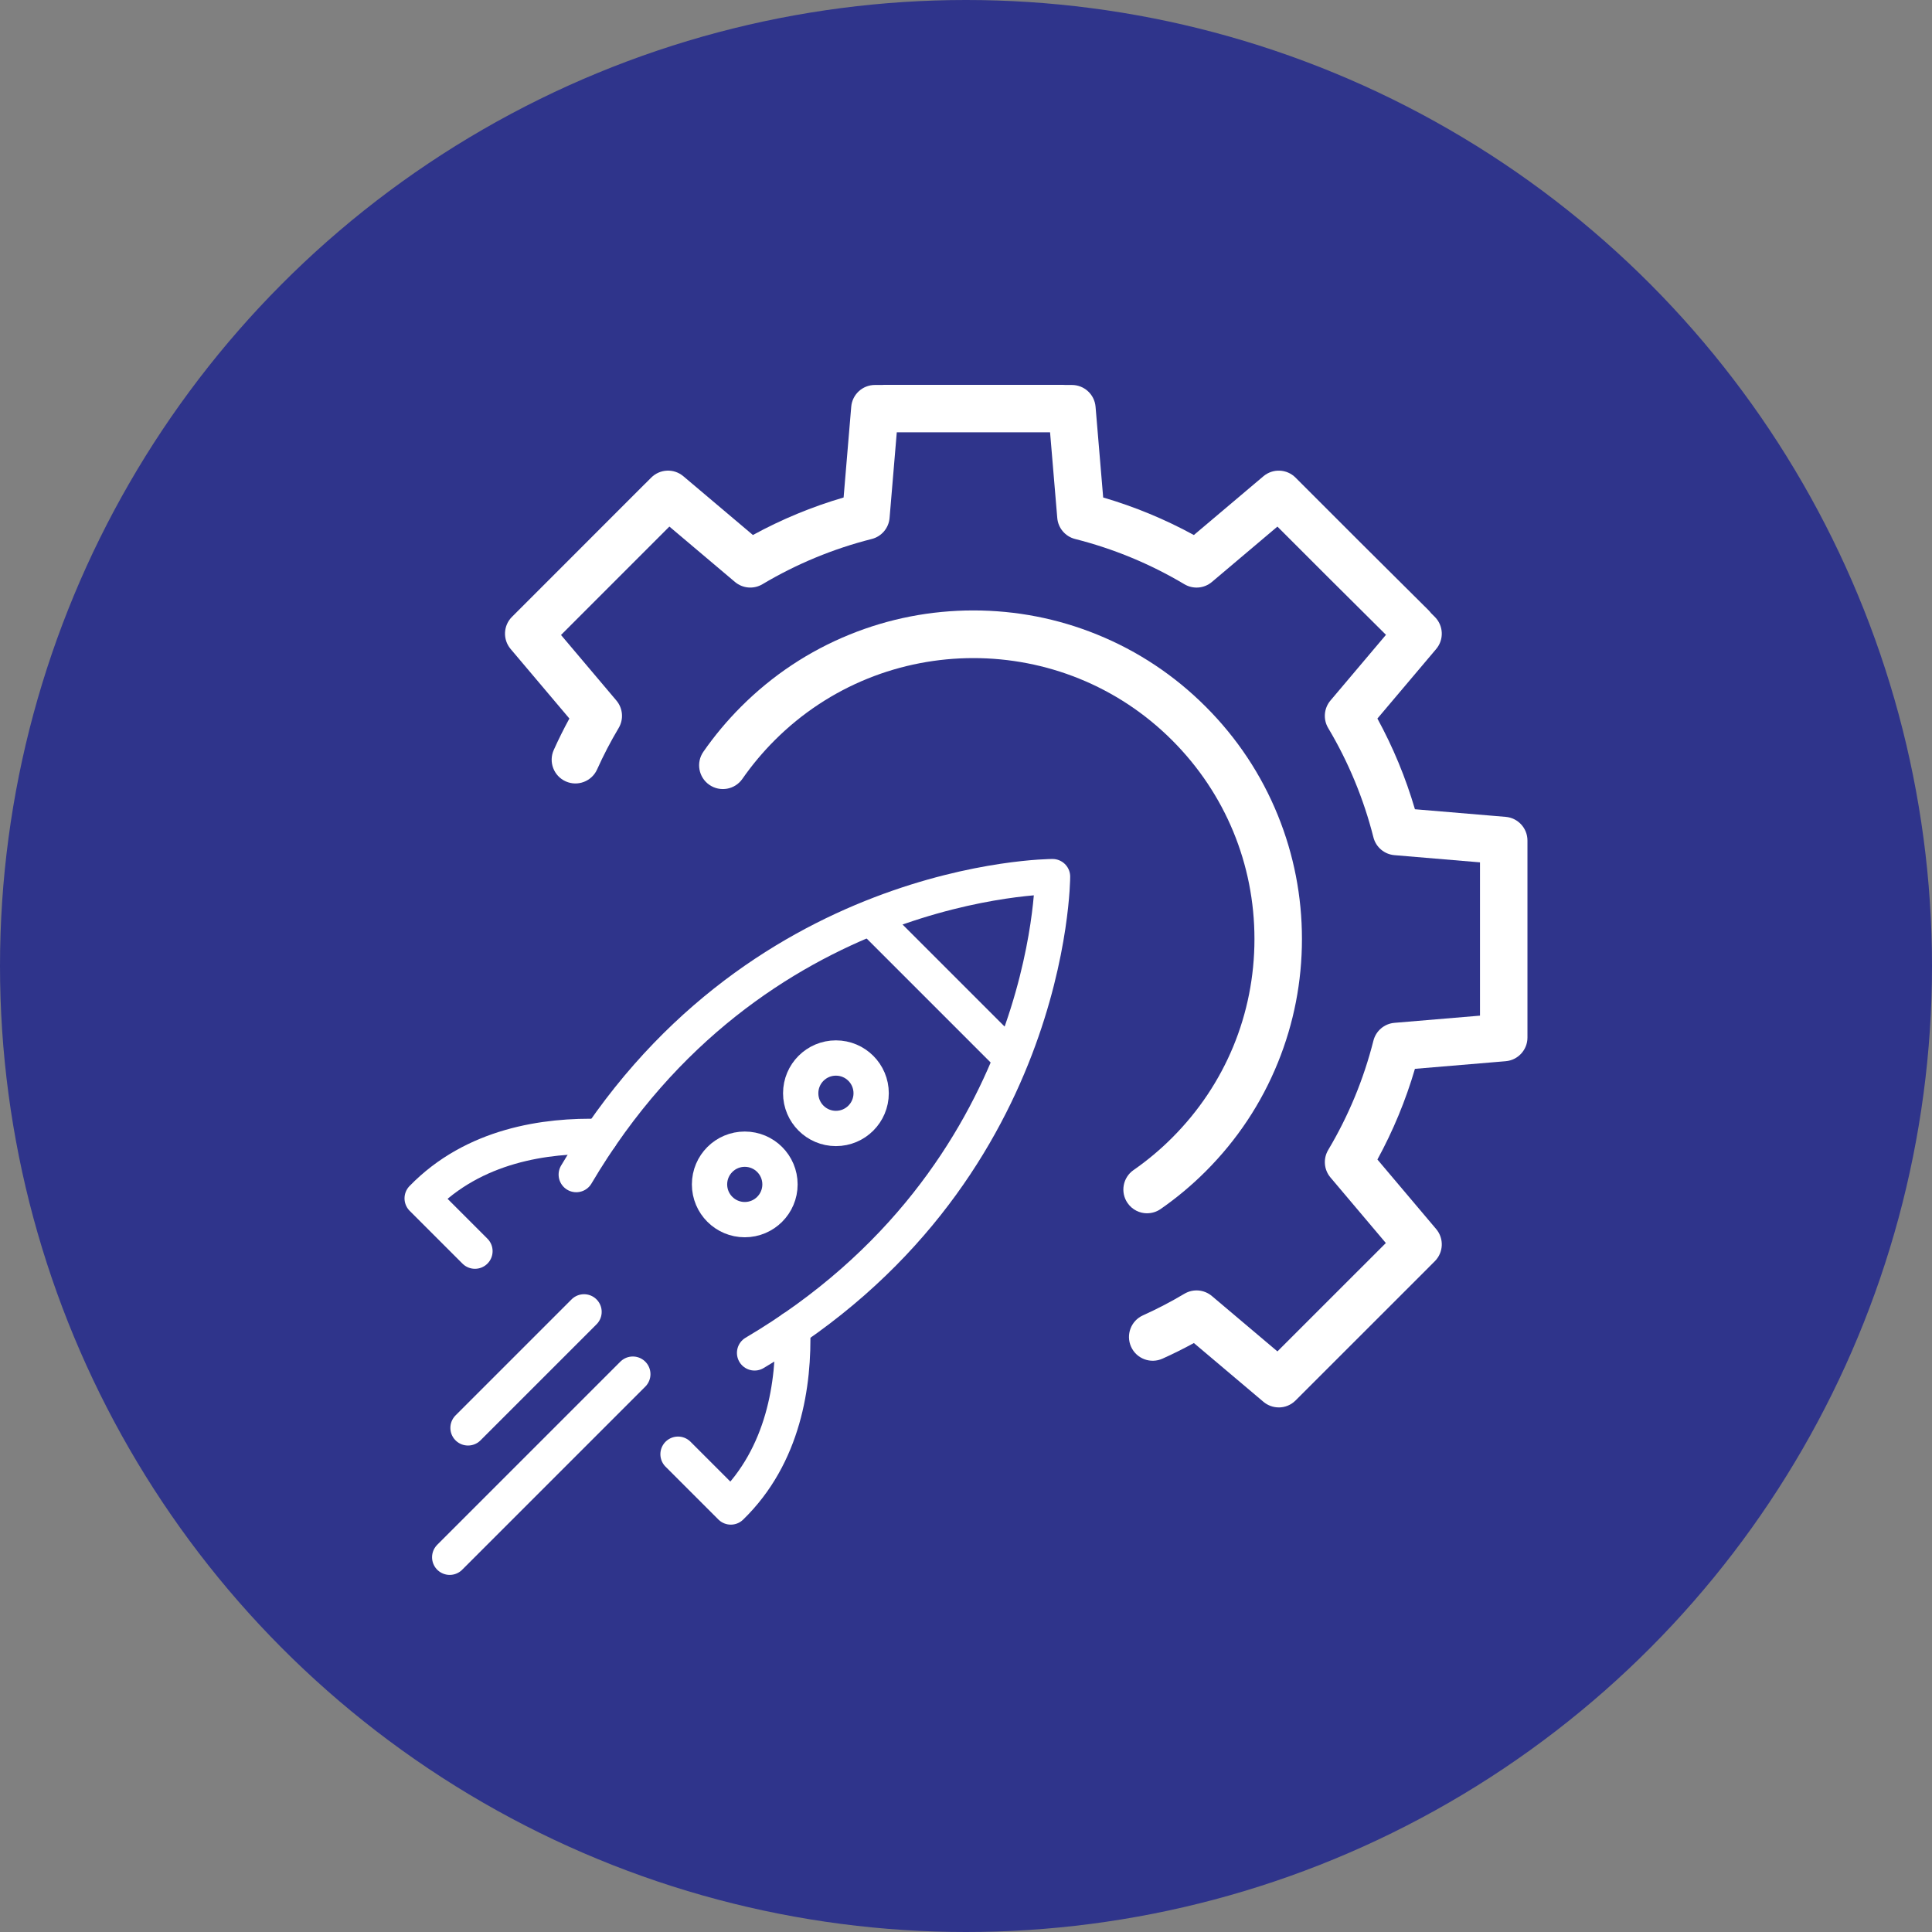 <?xml version="1.0" encoding="UTF-8"?><svg xmlns="http://www.w3.org/2000/svg" viewBox="0 0 123.888 123.888"><rect x="0" y="0" width="123.888" height="123.888" fill="#808080" stroke="none"/><defs><style>.cls-1{fill:#2f348b;mix-blend-mode:lighten;}.cls-1,.cls-2{stroke-width:0px;}.cls-3{fill:none;stroke:#fff;stroke-linecap:round;stroke-linejoin:round;stroke-width:2.263px;}.cls-4{isolation:isolate;}.cls-2{fill:#fff;}</style></defs><g class="cls-4"><g id="Layer_2"><g id="Capa_1"><circle class="cls-1" cx="61.944" cy="61.944" r="61.944"/><path class="cls-2" d="m81.999,90.249c-.348,0-.698-.119-.983-.36l-4.459-3.768c-.659.36-1.333.696-2.014,1.002-.767.345-1.669.004-2.014-.764-.345-.767-.004-1.669.764-2.014.906-.408,1.8-.874,2.655-1.383.558-.333,1.266-.274,1.763.145l4.203,3.551,6.952-6.95-3.552-4.204c-.419-.496-.478-1.204-.145-1.763,1.3-2.181,2.276-4.539,2.9-7.008.16-.63.701-1.09,1.349-1.144l5.485-.461v-9.83l-5.485-.461c-.648-.054-1.19-.514-1.349-1.144-.625-2.469-1.601-4.827-2.901-7.008-.333-.558-.274-1.266.145-1.763l3.561-4.214-3.754-3.733-3.207-3.207-4.202,3.551c-.496.419-1.204.478-1.763.145-2.182-1.3-4.54-2.276-7.008-2.901-.63-.16-1.09-.701-1.144-1.349l-.462-5.493h-9.829l-.462,5.493c-.054.648-.514,1.19-1.144,1.349-2.469.625-4.826,1.601-7.008,2.9-.558.333-1.266.274-1.763-.145l-4.204-3.552-6.95,6.952,3.551,4.203c.42.497.478,1.205.145,1.764-.508.852-.974,1.746-1.382,2.655-.345.767-1.247,1.11-2.014.765-.767-.345-1.11-1.247-.765-2.014.307-.683.642-1.357,1.002-2.016l-3.768-4.459c-.511-.605-.474-1.5.086-2.06l2.406-2.406,6.098-6.101c.017-.017.035-.034.053-.05l.374-.374c.56-.56,1.456-.598,2.06-.086l4.46,3.768c1.845-1.008,3.793-1.814,5.815-2.406l.489-5.819c.066-.789.726-1.396,1.518-1.396h.443c.053-.005.106-.008.16-.008h11.453c.054,0,.107.003.16.008h.415c.792,0,1.452.607,1.518,1.396l.489,5.819c2.021.592,3.97,1.399,5.815,2.407l4.459-3.768c.605-.511,1.5-.474,2.06.086l4.194,4.194,4.333,4.308c.057.056.108.116.154.179l.251.251c.56.56.598,1.456.086,2.06l-3.768,4.459c1.008,1.845,1.814,3.794,2.407,5.815l5.819.489c.789.066,1.396.726,1.396,1.518v12.632c0,.792-.607,1.452-1.396,1.518l-5.819.489c-.592,2.021-1.399,3.97-2.406,5.815l3.768,4.46c.511.605.473,1.5-.086,2.06l-.353.353c-.016.018-.033.035-.05.052l-8.529,8.527c-.296.296-.686.446-1.077.446Z"/><path class="cls-2" d="m73.559,77.802c-.482,0-.956-.228-1.252-.654-.48-.691-.309-1.64.382-2.12.878-.61,1.711-1.307,2.474-2.071,3.404-3.404,5.278-7.929,5.278-12.743,0-4.814-1.875-9.34-5.279-12.744-7.027-7.027-18.46-7.027-25.486,0-.764.764-1.461,1.597-2.071,2.474-.48.691-1.429.862-2.12.382-.691-.48-.862-1.429-.382-2.12.713-1.026,1.527-1.999,2.418-2.891,2.011-2.011,4.356-3.568,6.97-4.628,2.525-1.024,5.192-1.543,7.927-1.543s5.403.519,7.927,1.543c2.615,1.06,4.96,2.617,6.97,4.628,2.011,2.011,3.568,4.356,4.628,6.971,1.024,2.525,1.543,5.192,1.543,7.927,0,2.736-.519,5.403-1.543,7.927-1.06,2.615-2.617,4.96-4.628,6.97-.892.892-1.864,1.705-2.89,2.418-.265.184-.568.272-.868.272Z"/><path class="cls-3" d="m38.505,72.879c-3.516-.102-8.128.561-11.434,3.965l3.385,3.385"/><path class="cls-3" d="m50.827,85.199c.103,3.516-.56,8.129-3.964,11.436l-3.385-3.385"/><path class="cls-3" d="m48.387,86.754c19.106-11.29,19.106-30.541,19.106-30.541,0,0-19.251,0-30.541,19.106"/><line class="cls-3" x1="55.924" y1="58.932" x2="64.774" y2="67.782"/><circle class="cls-3" cx="53.603" cy="70.103" r="2.259"/><circle class="cls-3" cx="47.757" cy="75.949" r="2.259"/><line class="cls-3" x1="28.837" y1="99.858" x2="40.579" y2="88.116"/><line class="cls-3" x1="37.451" y1="84.122" x2="30.011" y2="91.562"/></g></g></g></svg>
